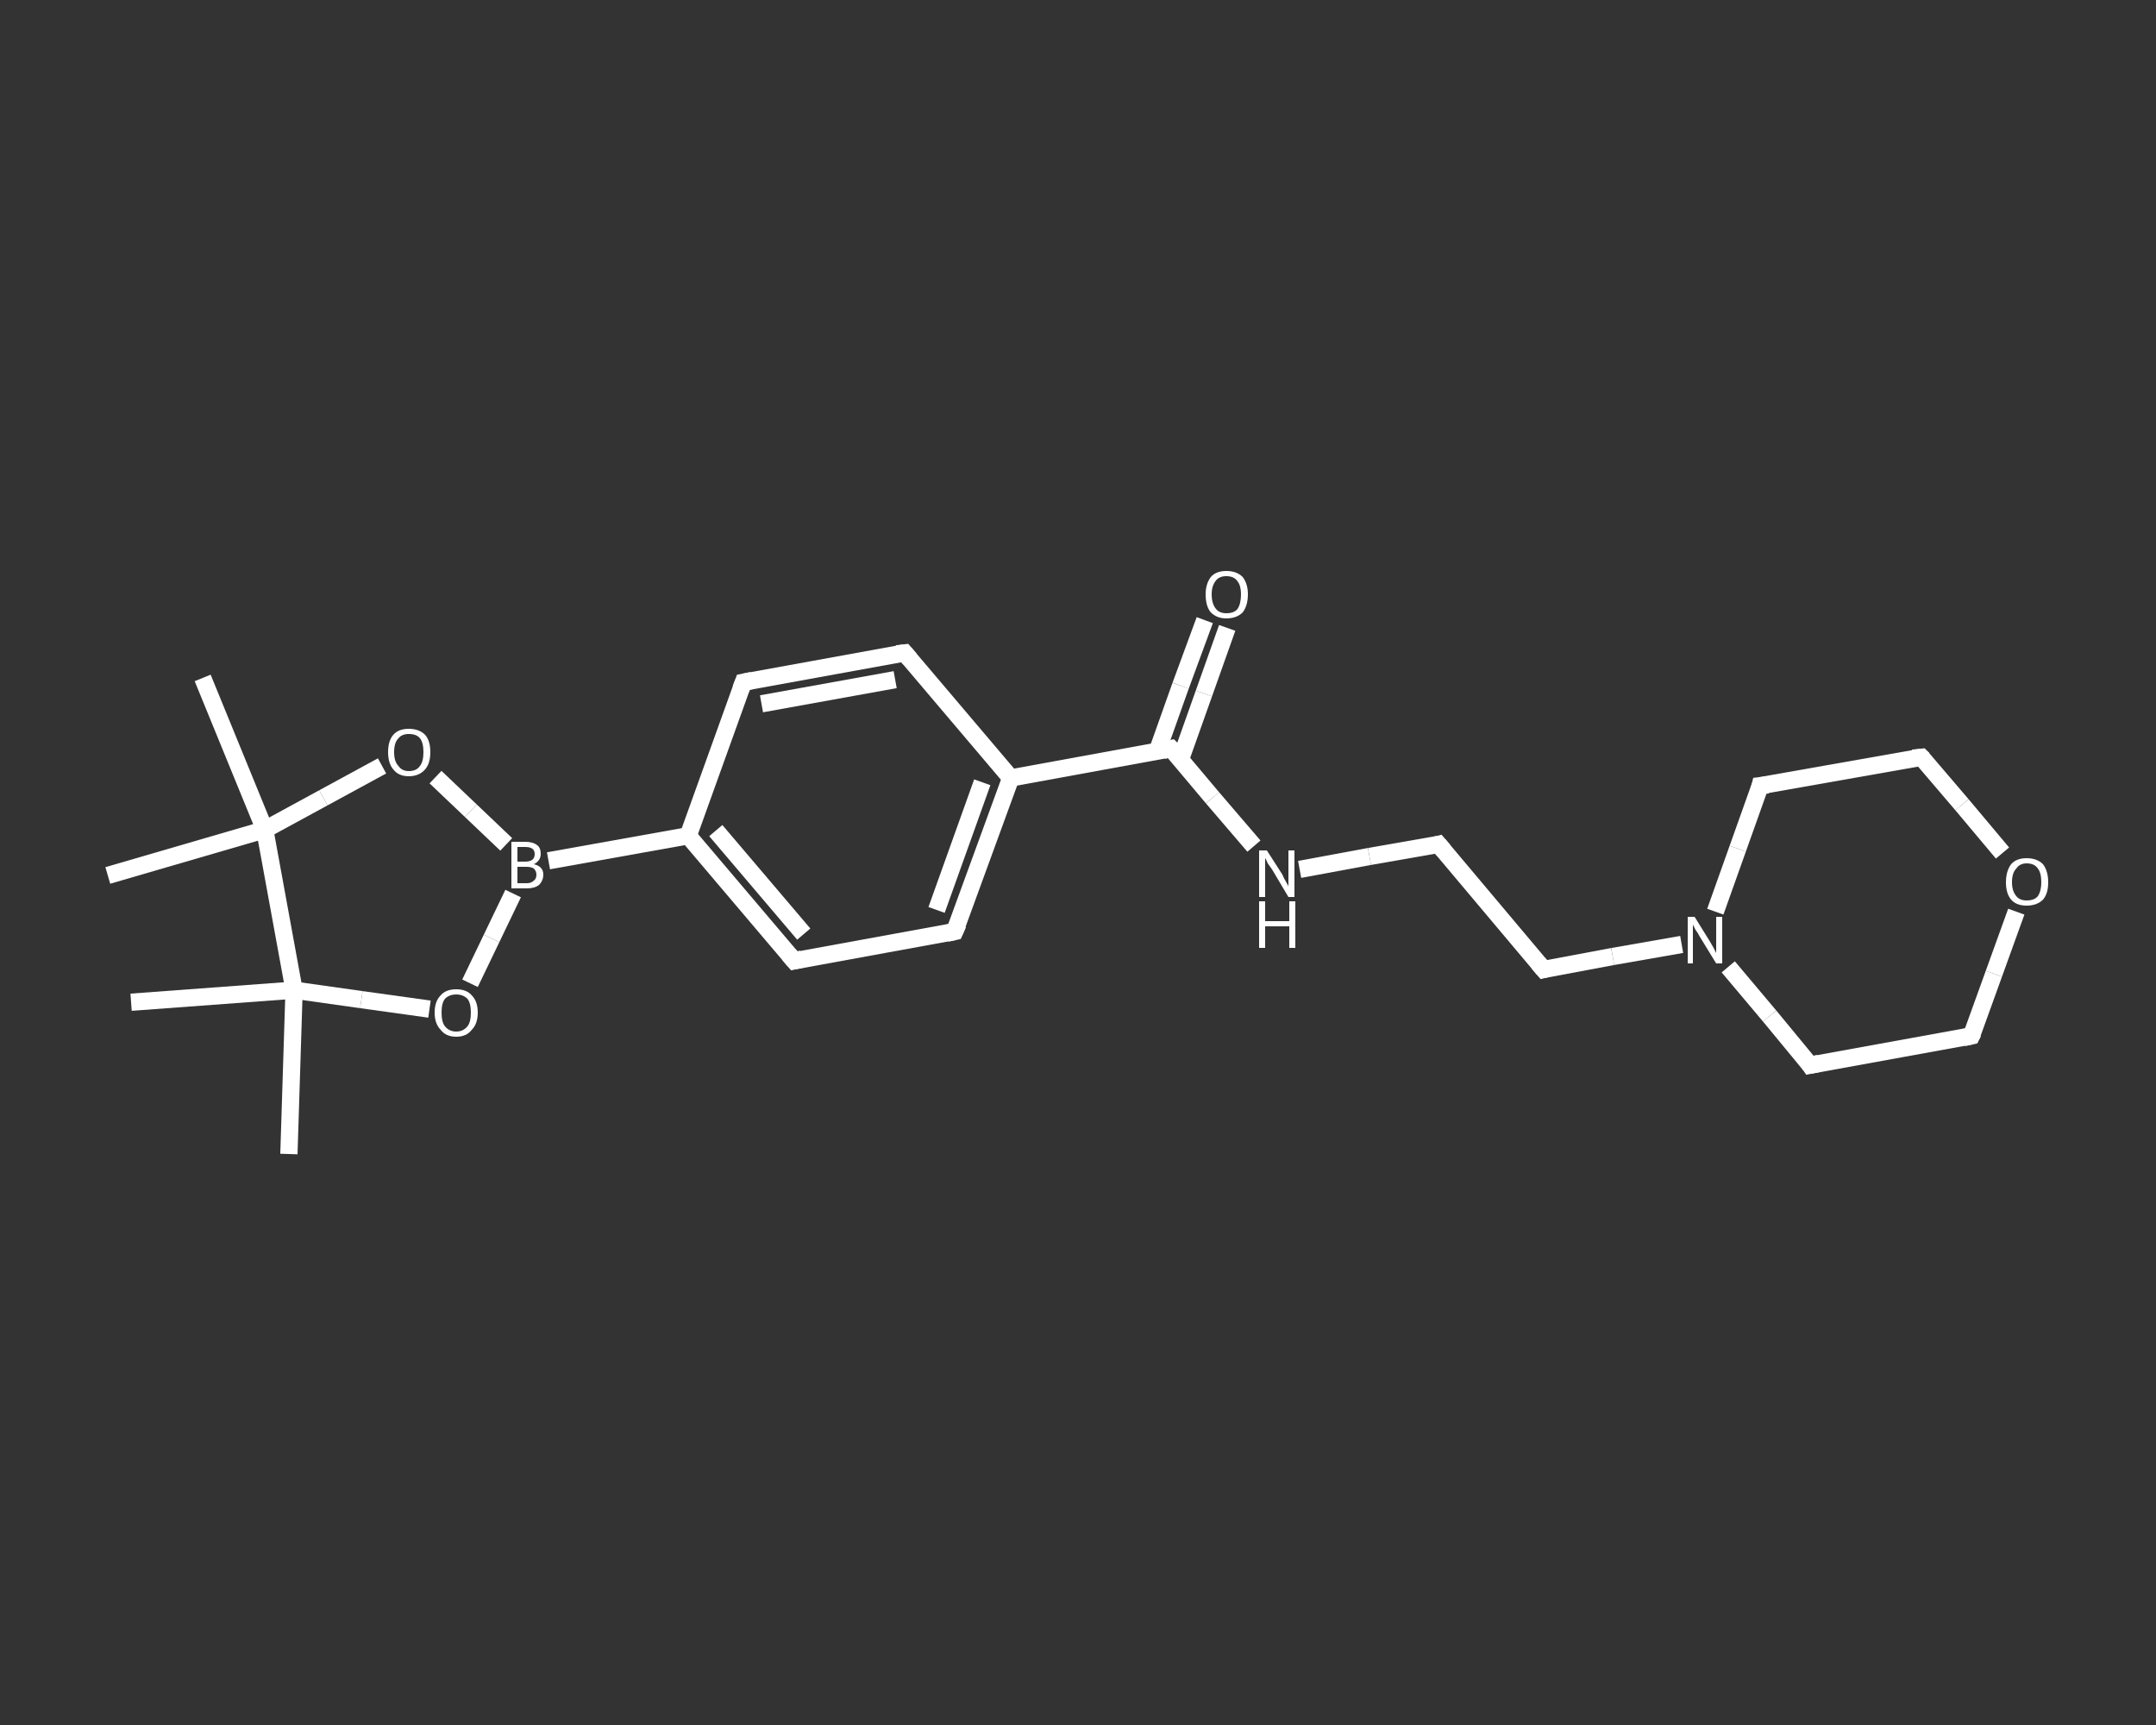 <?xml version='1.0' encoding='iso-8859-1'?>
<svg version='1.1' baseProfile='full'
              xmlns='http://www.w3.org/2000/svg'
                      xmlns:rdkit='http://www.rdkit.org/xml'
                      xmlns:xlink='http://www.w3.org/1999/xlink'
                  xml:space='preserve'
width='250px' height='200px' viewBox='0 0 250 200'>
<rect x="0" y="0" width="250" height="200" fill="#333333" stroke="none"/>
<!-- END OF HEADER -->
<rect style='opacity:1.0;fill:transparent;stroke:none' width='250.0' height='200.0' x='0.0' y='0.0'> </rect>
<path class='bond-0 atom-0 atom-1' d='M 33.5,133.8 L 34.1,114.8' style='fill:none;fill-rule:evenodd;stroke:#FFFFFF;stroke-width:2.0px;stroke-linecap:butt;stroke-linejoin:miter;stroke-opacity:1' />
<path class='bond-1 atom-1 atom-2' d='M 34.1,114.8 L 15.2,116.2' style='fill:none;fill-rule:evenodd;stroke:#FFFFFF;stroke-width:2.0px;stroke-linecap:butt;stroke-linejoin:miter;stroke-opacity:1' />
<path class='bond-2 atom-1 atom-3' d='M 34.1,114.8 L 41.9,115.9' style='fill:none;fill-rule:evenodd;stroke:#FFFFFF;stroke-width:2.0px;stroke-linecap:butt;stroke-linejoin:miter;stroke-opacity:1' />
<path class='bond-2 atom-1 atom-3' d='M 41.9,115.9 L 49.8,117.0' style='fill:none;fill-rule:evenodd;stroke:#FFFFFF;stroke-width:2.0px;stroke-linecap:butt;stroke-linejoin:miter;stroke-opacity:1' />
<path class='bond-3 atom-3 atom-4' d='M 54.5,114.0 L 57.0,108.8' style='fill:none;fill-rule:evenodd;stroke:#FFFFFF;stroke-width:2.0px;stroke-linecap:butt;stroke-linejoin:miter;stroke-opacity:1' />
<path class='bond-3 atom-3 atom-4' d='M 57.0,108.8 L 59.5,103.6' style='fill:none;fill-rule:evenodd;stroke:#FFFFFF;stroke-width:2.0px;stroke-linecap:butt;stroke-linejoin:miter;stroke-opacity:1' />
<path class='bond-4 atom-4 atom-5' d='M 63.6,99.8 L 79.8,96.9' style='fill:none;fill-rule:evenodd;stroke:#FFFFFF;stroke-width:2.0px;stroke-linecap:butt;stroke-linejoin:miter;stroke-opacity:1' />
<path class='bond-5 atom-5 atom-6' d='M 79.8,96.9 L 92.1,111.4' style='fill:none;fill-rule:evenodd;stroke:#FFFFFF;stroke-width:2.0px;stroke-linecap:butt;stroke-linejoin:miter;stroke-opacity:1' />
<path class='bond-5 atom-5 atom-6' d='M 83.0,96.3 L 93.2,108.3' style='fill:none;fill-rule:evenodd;stroke:#FFFFFF;stroke-width:2.0px;stroke-linecap:butt;stroke-linejoin:miter;stroke-opacity:1' />
<path class='bond-6 atom-6 atom-7' d='M 92.1,111.4 L 110.7,108.0' style='fill:none;fill-rule:evenodd;stroke:#FFFFFF;stroke-width:2.0px;stroke-linecap:butt;stroke-linejoin:miter;stroke-opacity:1' />
<path class='bond-7 atom-7 atom-8' d='M 110.7,108.0 L 117.2,90.2' style='fill:none;fill-rule:evenodd;stroke:#FFFFFF;stroke-width:2.0px;stroke-linecap:butt;stroke-linejoin:miter;stroke-opacity:1' />
<path class='bond-7 atom-7 atom-8' d='M 108.6,105.5 L 113.9,90.7' style='fill:none;fill-rule:evenodd;stroke:#FFFFFF;stroke-width:2.0px;stroke-linecap:butt;stroke-linejoin:miter;stroke-opacity:1' />
<path class='bond-8 atom-8 atom-9' d='M 117.2,90.2 L 135.8,86.8' style='fill:none;fill-rule:evenodd;stroke:#FFFFFF;stroke-width:2.0px;stroke-linecap:butt;stroke-linejoin:miter;stroke-opacity:1' />
<path class='bond-9 atom-9 atom-10' d='M 136.9,88.0 L 139.6,80.4' style='fill:none;fill-rule:evenodd;stroke:#FFFFFF;stroke-width:2.0px;stroke-linecap:butt;stroke-linejoin:miter;stroke-opacity:1' />
<path class='bond-9 atom-9 atom-10' d='M 139.6,80.4 L 142.3,72.8' style='fill:none;fill-rule:evenodd;stroke:#FFFFFF;stroke-width:2.0px;stroke-linecap:butt;stroke-linejoin:miter;stroke-opacity:1' />
<path class='bond-9 atom-9 atom-10' d='M 134.2,87.1 L 136.9,79.5' style='fill:none;fill-rule:evenodd;stroke:#FFFFFF;stroke-width:2.0px;stroke-linecap:butt;stroke-linejoin:miter;stroke-opacity:1' />
<path class='bond-9 atom-9 atom-10' d='M 136.9,79.5 L 139.7,71.9' style='fill:none;fill-rule:evenodd;stroke:#FFFFFF;stroke-width:2.0px;stroke-linecap:butt;stroke-linejoin:miter;stroke-opacity:1' />
<path class='bond-10 atom-9 atom-11' d='M 135.8,86.8 L 140.6,92.5' style='fill:none;fill-rule:evenodd;stroke:#FFFFFF;stroke-width:2.0px;stroke-linecap:butt;stroke-linejoin:miter;stroke-opacity:1' />
<path class='bond-10 atom-9 atom-11' d='M 140.6,92.5 L 145.4,98.1' style='fill:none;fill-rule:evenodd;stroke:#FFFFFF;stroke-width:2.0px;stroke-linecap:butt;stroke-linejoin:miter;stroke-opacity:1' />
<path class='bond-11 atom-11 atom-12' d='M 150.7,100.8 L 158.8,99.3' style='fill:none;fill-rule:evenodd;stroke:#FFFFFF;stroke-width:2.0px;stroke-linecap:butt;stroke-linejoin:miter;stroke-opacity:1' />
<path class='bond-11 atom-11 atom-12' d='M 158.8,99.3 L 166.8,97.9' style='fill:none;fill-rule:evenodd;stroke:#FFFFFF;stroke-width:2.0px;stroke-linecap:butt;stroke-linejoin:miter;stroke-opacity:1' />
<path class='bond-12 atom-12 atom-13' d='M 166.8,97.9 L 179.0,112.4' style='fill:none;fill-rule:evenodd;stroke:#FFFFFF;stroke-width:2.0px;stroke-linecap:butt;stroke-linejoin:miter;stroke-opacity:1' />
<path class='bond-13 atom-13 atom-14' d='M 179.0,112.4 L 187.0,110.9' style='fill:none;fill-rule:evenodd;stroke:#FFFFFF;stroke-width:2.0px;stroke-linecap:butt;stroke-linejoin:miter;stroke-opacity:1' />
<path class='bond-13 atom-13 atom-14' d='M 187.0,110.9 L 195.0,109.5' style='fill:none;fill-rule:evenodd;stroke:#FFFFFF;stroke-width:2.0px;stroke-linecap:butt;stroke-linejoin:miter;stroke-opacity:1' />
<path class='bond-14 atom-14 atom-15' d='M 200.4,112.1 L 205.2,117.8' style='fill:none;fill-rule:evenodd;stroke:#FFFFFF;stroke-width:2.0px;stroke-linecap:butt;stroke-linejoin:miter;stroke-opacity:1' />
<path class='bond-14 atom-14 atom-15' d='M 205.2,117.8 L 209.9,123.5' style='fill:none;fill-rule:evenodd;stroke:#FFFFFF;stroke-width:2.0px;stroke-linecap:butt;stroke-linejoin:miter;stroke-opacity:1' />
<path class='bond-15 atom-15 atom-16' d='M 209.9,123.5 L 228.6,120.1' style='fill:none;fill-rule:evenodd;stroke:#FFFFFF;stroke-width:2.0px;stroke-linecap:butt;stroke-linejoin:miter;stroke-opacity:1' />
<path class='bond-16 atom-16 atom-17' d='M 228.6,120.1 L 231.2,112.9' style='fill:none;fill-rule:evenodd;stroke:#FFFFFF;stroke-width:2.0px;stroke-linecap:butt;stroke-linejoin:miter;stroke-opacity:1' />
<path class='bond-16 atom-16 atom-17' d='M 231.2,112.9 L 233.8,105.7' style='fill:none;fill-rule:evenodd;stroke:#FFFFFF;stroke-width:2.0px;stroke-linecap:butt;stroke-linejoin:miter;stroke-opacity:1' />
<path class='bond-17 atom-17 atom-18' d='M 232.2,98.9 L 227.5,93.3' style='fill:none;fill-rule:evenodd;stroke:#FFFFFF;stroke-width:2.0px;stroke-linecap:butt;stroke-linejoin:miter;stroke-opacity:1' />
<path class='bond-17 atom-17 atom-18' d='M 227.5,93.3 L 222.8,87.8' style='fill:none;fill-rule:evenodd;stroke:#FFFFFF;stroke-width:2.0px;stroke-linecap:butt;stroke-linejoin:miter;stroke-opacity:1' />
<path class='bond-18 atom-18 atom-19' d='M 222.8,87.8 L 204.1,91.1' style='fill:none;fill-rule:evenodd;stroke:#FFFFFF;stroke-width:2.0px;stroke-linecap:butt;stroke-linejoin:miter;stroke-opacity:1' />
<path class='bond-19 atom-8 atom-20' d='M 117.2,90.2 L 104.9,75.7' style='fill:none;fill-rule:evenodd;stroke:#FFFFFF;stroke-width:2.0px;stroke-linecap:butt;stroke-linejoin:miter;stroke-opacity:1' />
<path class='bond-20 atom-20 atom-21' d='M 104.9,75.7 L 86.2,79.1' style='fill:none;fill-rule:evenodd;stroke:#FFFFFF;stroke-width:2.0px;stroke-linecap:butt;stroke-linejoin:miter;stroke-opacity:1' />
<path class='bond-20 atom-20 atom-21' d='M 103.8,78.8 L 88.3,81.6' style='fill:none;fill-rule:evenodd;stroke:#FFFFFF;stroke-width:2.0px;stroke-linecap:butt;stroke-linejoin:miter;stroke-opacity:1' />
<path class='bond-21 atom-4 atom-22' d='M 58.7,97.9 L 54.6,94.0' style='fill:none;fill-rule:evenodd;stroke:#FFFFFF;stroke-width:2.0px;stroke-linecap:butt;stroke-linejoin:miter;stroke-opacity:1' />
<path class='bond-21 atom-4 atom-22' d='M 54.6,94.0 L 50.5,90.1' style='fill:none;fill-rule:evenodd;stroke:#FFFFFF;stroke-width:2.0px;stroke-linecap:butt;stroke-linejoin:miter;stroke-opacity:1' />
<path class='bond-22 atom-22 atom-23' d='M 44.3,88.8 L 37.5,92.5' style='fill:none;fill-rule:evenodd;stroke:#FFFFFF;stroke-width:2.0px;stroke-linecap:butt;stroke-linejoin:miter;stroke-opacity:1' />
<path class='bond-22 atom-22 atom-23' d='M 37.5,92.5 L 30.7,96.2' style='fill:none;fill-rule:evenodd;stroke:#FFFFFF;stroke-width:2.0px;stroke-linecap:butt;stroke-linejoin:miter;stroke-opacity:1' />
<path class='bond-23 atom-23 atom-24' d='M 30.7,96.2 L 12.5,101.5' style='fill:none;fill-rule:evenodd;stroke:#FFFFFF;stroke-width:2.0px;stroke-linecap:butt;stroke-linejoin:miter;stroke-opacity:1' />
<path class='bond-24 atom-23 atom-25' d='M 30.7,96.2 L 23.5,78.6' style='fill:none;fill-rule:evenodd;stroke:#FFFFFF;stroke-width:2.0px;stroke-linecap:butt;stroke-linejoin:miter;stroke-opacity:1' />
<path class='bond-25 atom-23 atom-1' d='M 30.7,96.2 L 34.1,114.8' style='fill:none;fill-rule:evenodd;stroke:#FFFFFF;stroke-width:2.0px;stroke-linecap:butt;stroke-linejoin:miter;stroke-opacity:1' />
<path class='bond-26 atom-21 atom-5' d='M 86.2,79.1 L 79.8,96.9' style='fill:none;fill-rule:evenodd;stroke:#FFFFFF;stroke-width:2.0px;stroke-linecap:butt;stroke-linejoin:miter;stroke-opacity:1' />
<path class='bond-27 atom-19 atom-14' d='M 204.1,91.1 L 201.5,98.4' style='fill:none;fill-rule:evenodd;stroke:#FFFFFF;stroke-width:2.0px;stroke-linecap:butt;stroke-linejoin:miter;stroke-opacity:1' />
<path class='bond-27 atom-19 atom-14' d='M 201.5,98.4 L 198.9,105.7' style='fill:none;fill-rule:evenodd;stroke:#FFFFFF;stroke-width:2.0px;stroke-linecap:butt;stroke-linejoin:miter;stroke-opacity:1' />
<path d='M 91.5,110.7 L 92.1,111.4 L 93.0,111.2' style='fill:none;stroke:#FFFFFF;stroke-width:2.0px;stroke-linecap:butt;stroke-linejoin:miter;stroke-opacity:1;' />
<path d='M 109.8,108.2 L 110.7,108.0 L 111.1,107.1' style='fill:none;stroke:#FFFFFF;stroke-width:2.0px;stroke-linecap:butt;stroke-linejoin:miter;stroke-opacity:1;' />
<path d='M 134.9,87.0 L 135.8,86.8 L 136.1,87.1' style='fill:none;stroke:#FFFFFF;stroke-width:2.0px;stroke-linecap:butt;stroke-linejoin:miter;stroke-opacity:1;' />
<path d='M 166.4,98.0 L 166.8,97.9 L 167.4,98.6' style='fill:none;stroke:#FFFFFF;stroke-width:2.0px;stroke-linecap:butt;stroke-linejoin:miter;stroke-opacity:1;' />
<path d='M 178.4,111.7 L 179.0,112.4 L 179.4,112.3' style='fill:none;stroke:#FFFFFF;stroke-width:2.0px;stroke-linecap:butt;stroke-linejoin:miter;stroke-opacity:1;' />
<path d='M 209.7,123.2 L 209.9,123.5 L 210.9,123.3' style='fill:none;stroke:#FFFFFF;stroke-width:2.0px;stroke-linecap:butt;stroke-linejoin:miter;stroke-opacity:1;' />
<path d='M 227.7,120.3 L 228.6,120.1 L 228.8,119.7' style='fill:none;stroke:#FFFFFF;stroke-width:2.0px;stroke-linecap:butt;stroke-linejoin:miter;stroke-opacity:1;' />
<path d='M 223.0,88.0 L 222.8,87.8 L 221.8,87.9' style='fill:none;stroke:#FFFFFF;stroke-width:2.0px;stroke-linecap:butt;stroke-linejoin:miter;stroke-opacity:1;' />
<path d='M 205.0,91.0 L 204.1,91.1 L 204.0,91.5' style='fill:none;stroke:#FFFFFF;stroke-width:2.0px;stroke-linecap:butt;stroke-linejoin:miter;stroke-opacity:1;' />
<path d='M 105.5,76.4 L 104.9,75.7 L 104.0,75.8' style='fill:none;stroke:#FFFFFF;stroke-width:2.0px;stroke-linecap:butt;stroke-linejoin:miter;stroke-opacity:1;' />
<path d='M 87.2,78.9 L 86.2,79.1 L 85.9,79.9' style='fill:none;stroke:#FFFFFF;stroke-width:2.0px;stroke-linecap:butt;stroke-linejoin:miter;stroke-opacity:1;' />
<path class='atom-3' d='M 50.4 117.4
Q 50.4 116.1, 51.1 115.4
Q 51.7 114.7, 52.9 114.7
Q 54.1 114.7, 54.7 115.4
Q 55.4 116.1, 55.4 117.4
Q 55.4 118.7, 54.7 119.4
Q 54.1 120.2, 52.9 120.2
Q 51.7 120.2, 51.1 119.4
Q 50.4 118.7, 50.4 117.4
M 52.9 119.6
Q 53.7 119.6, 54.2 119.0
Q 54.6 118.5, 54.6 117.4
Q 54.6 116.3, 54.2 115.8
Q 53.7 115.3, 52.9 115.3
Q 52.1 115.3, 51.6 115.8
Q 51.2 116.3, 51.2 117.4
Q 51.2 118.5, 51.6 119.0
Q 52.1 119.6, 52.9 119.6
' fill='#FFFFFF'/>
<path class='atom-4' d='M 61.9 100.2
Q 62.4 100.3, 62.7 100.6
Q 63.0 100.9, 63.0 101.4
Q 63.0 102.1, 62.5 102.6
Q 62.0 103.0, 61.1 103.0
L 59.3 103.0
L 59.3 97.6
L 60.9 97.6
Q 61.8 97.6, 62.3 98.0
Q 62.7 98.3, 62.7 99.0
Q 62.7 99.8, 61.9 100.2
M 60.0 98.2
L 60.0 99.9
L 60.9 99.9
Q 61.4 99.9, 61.7 99.7
Q 62.0 99.5, 62.0 99.0
Q 62.0 98.2, 60.9 98.2
L 60.0 98.2
M 61.1 102.4
Q 61.6 102.4, 61.9 102.1
Q 62.2 101.9, 62.2 101.4
Q 62.2 101.0, 61.9 100.7
Q 61.6 100.5, 61.0 100.5
L 60.0 100.5
L 60.0 102.4
L 61.1 102.4
' fill='#FFFFFF'/>
<path class='atom-10' d='M 139.8 68.9
Q 139.8 67.7, 140.4 66.9
Q 141.0 66.2, 142.2 66.2
Q 143.4 66.2, 144.1 66.9
Q 144.7 67.7, 144.7 68.9
Q 144.7 70.2, 144.1 71.0
Q 143.4 71.7, 142.2 71.7
Q 141.1 71.7, 140.4 71.0
Q 139.8 70.3, 139.8 68.9
M 142.2 71.1
Q 143.1 71.1, 143.5 70.6
Q 143.9 70.0, 143.9 68.9
Q 143.9 67.9, 143.5 67.4
Q 143.1 66.8, 142.2 66.8
Q 141.4 66.8, 141.0 67.3
Q 140.5 67.9, 140.5 68.9
Q 140.5 70.0, 141.0 70.6
Q 141.4 71.1, 142.2 71.1
' fill='#FFFFFF'/>
<path class='atom-11' d='M 146.9 98.6
L 148.7 101.4
Q 148.8 101.7, 149.1 102.2
Q 149.4 102.7, 149.4 102.8
L 149.4 98.6
L 150.1 98.6
L 150.1 104.0
L 149.4 104.0
L 147.5 100.8
Q 147.3 100.5, 147.0 100.1
Q 146.8 99.6, 146.7 99.5
L 146.7 104.0
L 146.0 104.0
L 146.0 98.6
L 146.9 98.6
' fill='#FFFFFF'/>
<path class='atom-11' d='M 146.0 104.5
L 146.7 104.5
L 146.7 106.8
L 149.5 106.8
L 149.5 104.5
L 150.2 104.5
L 150.2 109.9
L 149.5 109.9
L 149.5 107.4
L 146.7 107.4
L 146.7 109.9
L 146.0 109.9
L 146.0 104.5
' fill='#FFFFFF'/>
<path class='atom-14' d='M 196.5 106.3
L 198.3 109.2
Q 198.4 109.4, 198.7 109.9
Q 199.0 110.5, 199.0 110.5
L 199.0 106.3
L 199.7 106.3
L 199.7 111.7
L 199.0 111.7
L 197.1 108.6
Q 196.9 108.2, 196.6 107.8
Q 196.4 107.4, 196.3 107.2
L 196.3 111.7
L 195.7 111.7
L 195.7 106.3
L 196.5 106.3
' fill='#FFFFFF'/>
<path class='atom-17' d='M 232.6 102.3
Q 232.6 101.0, 233.2 100.2
Q 233.8 99.5, 235.0 99.5
Q 236.2 99.5, 236.9 100.2
Q 237.5 101.0, 237.5 102.3
Q 237.5 103.6, 236.9 104.3
Q 236.2 105.0, 235.0 105.0
Q 233.8 105.0, 233.2 104.3
Q 232.6 103.6, 232.6 102.3
M 235.0 104.4
Q 235.9 104.4, 236.3 103.9
Q 236.7 103.3, 236.7 102.3
Q 236.7 101.2, 236.3 100.7
Q 235.9 100.1, 235.0 100.1
Q 234.2 100.1, 233.8 100.7
Q 233.3 101.2, 233.3 102.3
Q 233.3 103.3, 233.8 103.9
Q 234.2 104.4, 235.0 104.4
' fill='#FFFFFF'/>
<path class='atom-22' d='M 45.0 87.2
Q 45.0 85.9, 45.6 85.2
Q 46.2 84.5, 47.4 84.5
Q 48.6 84.5, 49.3 85.2
Q 49.9 85.9, 49.9 87.2
Q 49.9 88.5, 49.3 89.2
Q 48.6 90.0, 47.4 90.0
Q 46.2 90.0, 45.6 89.2
Q 45.0 88.5, 45.0 87.2
M 47.4 89.4
Q 48.3 89.4, 48.7 88.8
Q 49.1 88.3, 49.1 87.2
Q 49.1 86.1, 48.7 85.6
Q 48.3 85.1, 47.4 85.1
Q 46.6 85.1, 46.2 85.6
Q 45.7 86.1, 45.7 87.2
Q 45.7 88.3, 46.2 88.8
Q 46.6 89.4, 47.4 89.4
' fill='#FFFFFF'/>
</svg>

